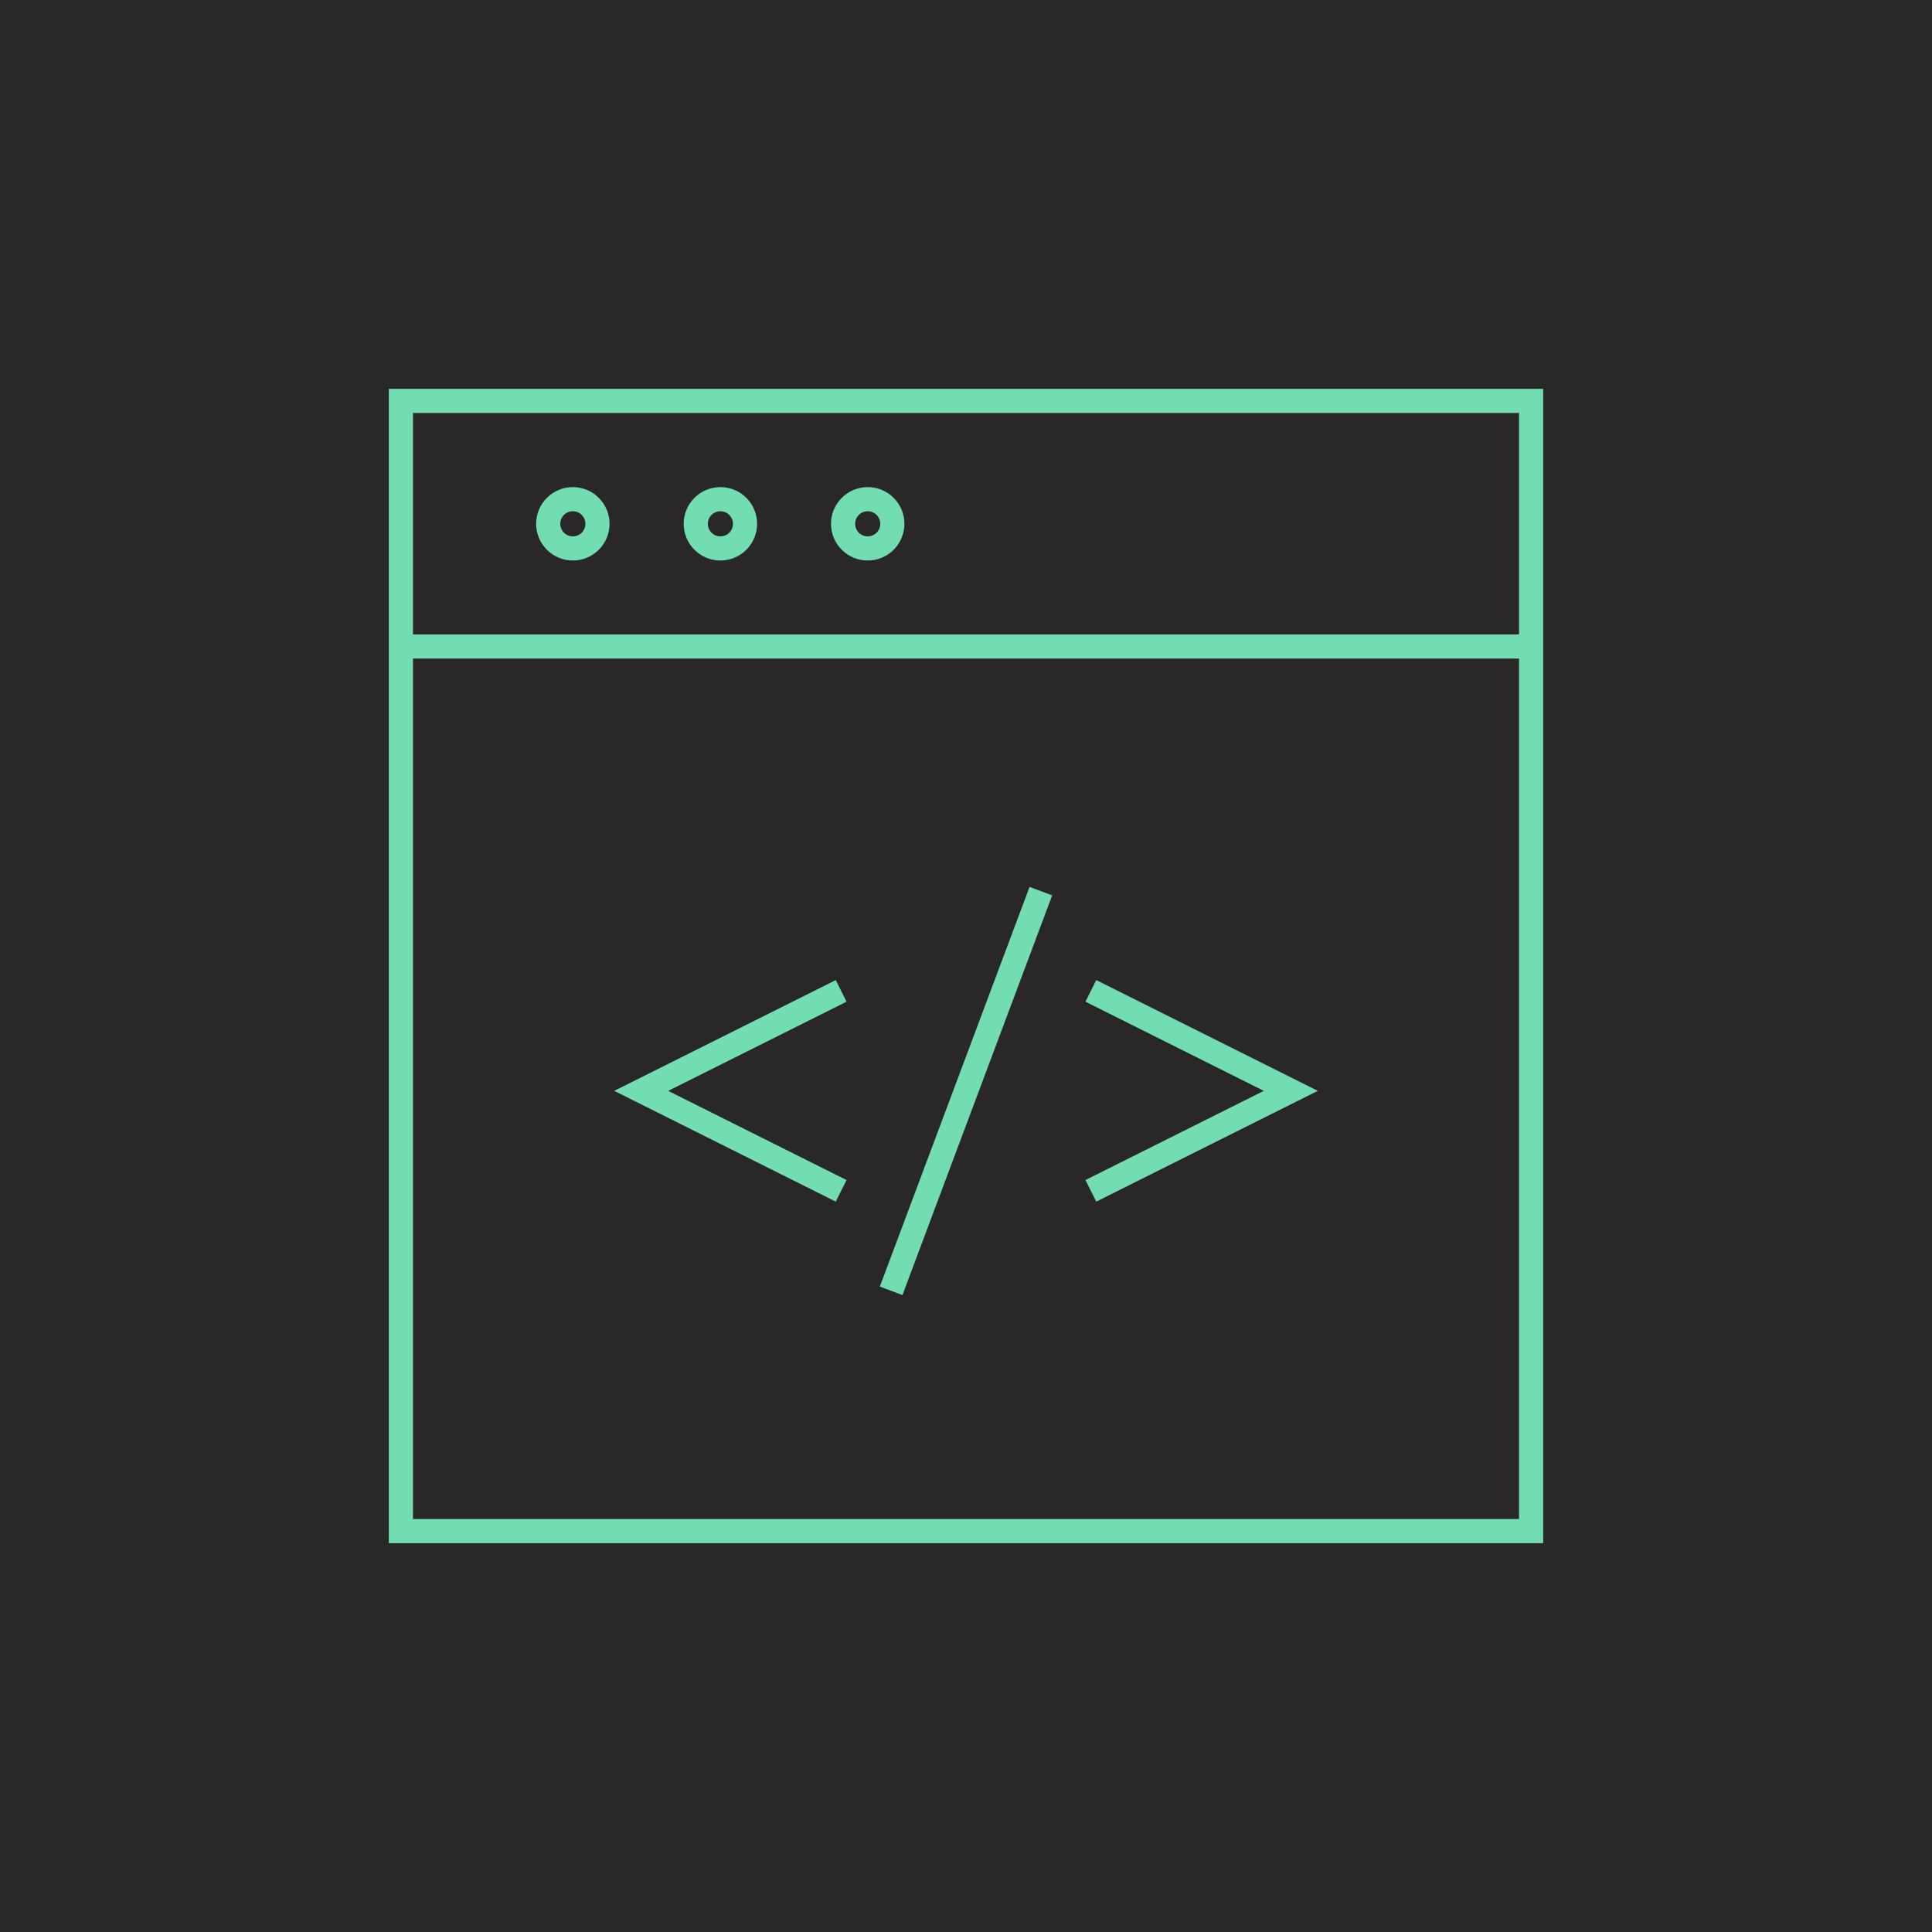 <?xml version="1.0" encoding="utf-8"?>
<!-- Generator: Adobe Illustrator 26.0.2, SVG Export Plug-In . SVG Version: 6.00 Build 0)  -->
<svg version="1.1" id="Layer_1" xmlns="http://www.w3.org/2000/svg" xmlns:xlink="http://www.w3.org/1999/xlink" x="0px" y="0px"
	 viewBox="0 0 800 800" style="enable-background:new 0 0 800 800;" xml:space="preserve">
<style type="text/css">
	.st0{fill:#72DDB1;}
	.st1{fill:#292728;}
	.st2{fill:none;stroke:#72DDB1;stroke-width:10;stroke-miterlimit:10;}
	.st3{fill:none;stroke:#5B5B5B;stroke-linecap:round;stroke-linejoin:round;stroke-miterlimit:10;}
	.st4{fill:none;stroke:#FFFFFF;stroke-width:10;stroke-linecap:round;stroke-linejoin:round;stroke-miterlimit:10;}
	.st5{fill:url(#SVGID_1_);}
</style>
<g>
	<rect class="st1" width="800" height="800"/>
</g>
<g>
	<line class="st2" x1="431" y1="369" x2="369" y2="534.5"/>
	<polyline class="st2" points="348.3,493.1 265.5,451.7 348.3,410.3 	"/>
	<polyline class="st2" points="451.7,493.1 534.5,451.7 451.7,410.3 	"/>
	<g>
		<rect x="166" y="166" class="st2" width="468" height="468"/>
		<g>
			<circle class="st2" cx="237.2" cy="216.9" r="10.2"/>
			<circle class="st2" cx="298.3" cy="216.9" r="10.2"/>
			<circle class="st2" cx="359.3" cy="216.9" r="10.2"/>
		</g>
		<line class="st2" x1="166" y1="267.7" x2="634" y2="267.7"/>
	</g>
</g>
</svg>
